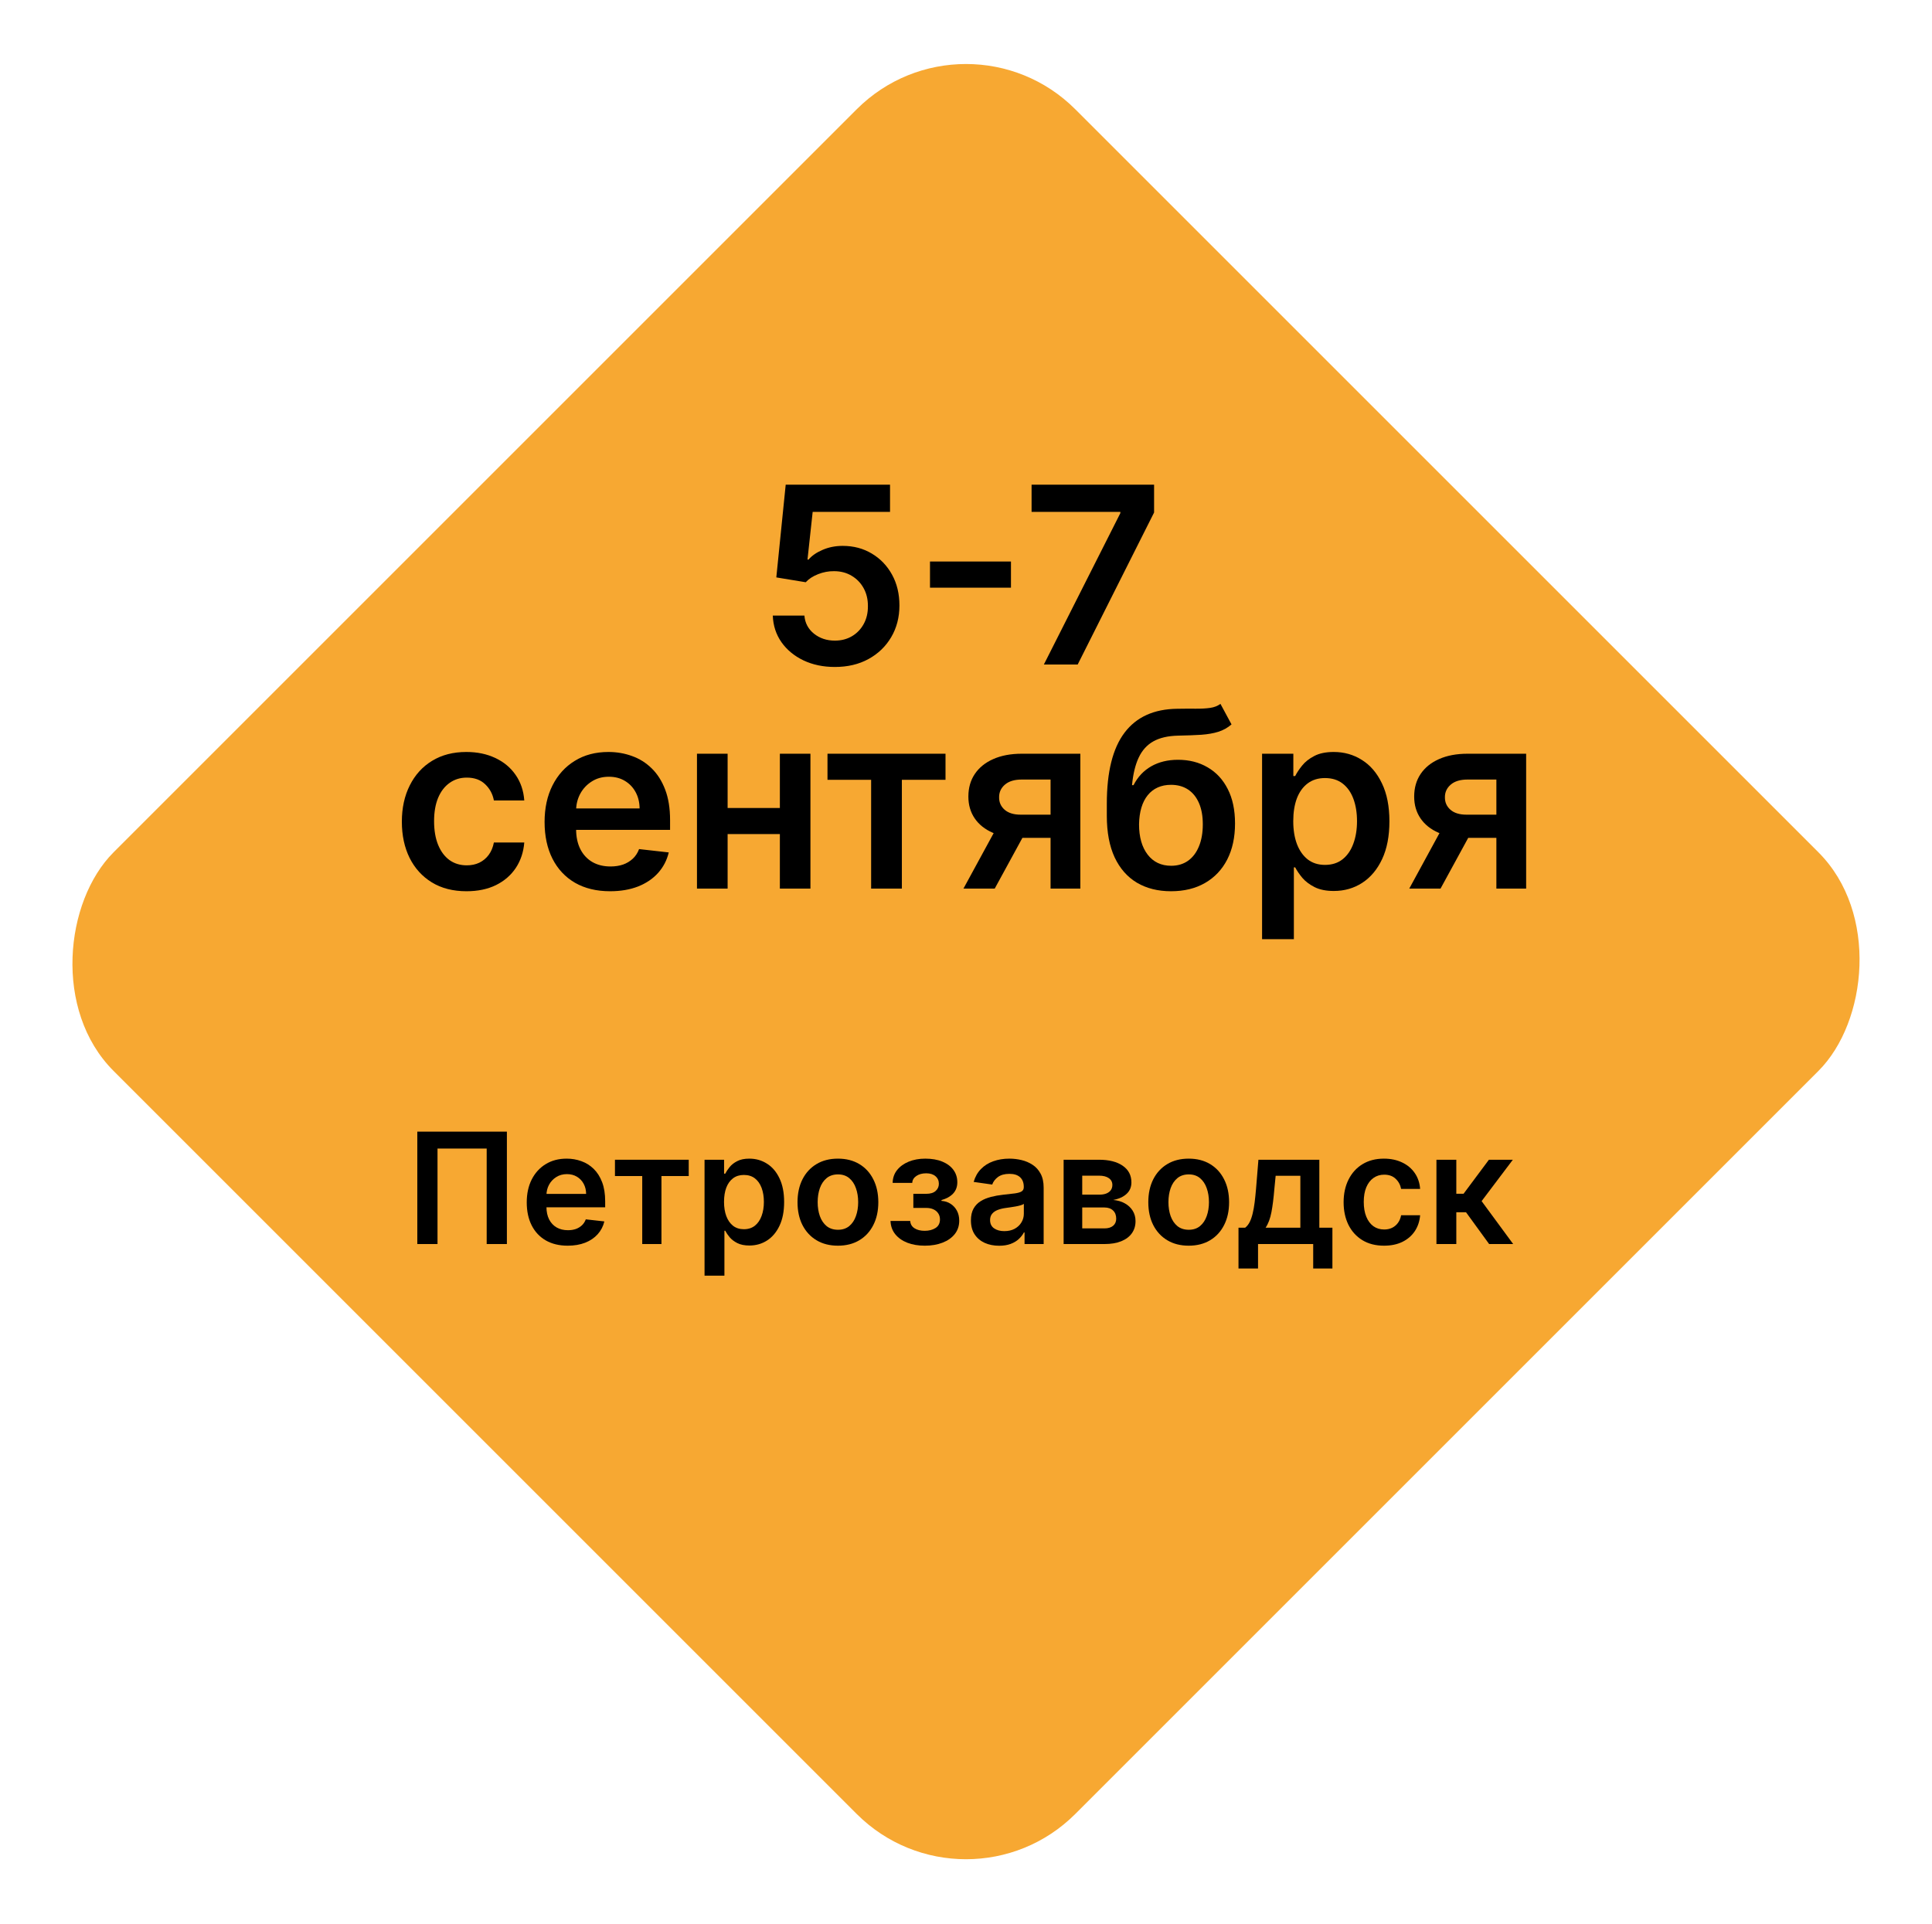 <?xml version="1.0" encoding="UTF-8"?> <svg xmlns="http://www.w3.org/2000/svg" width="250" height="249" viewBox="0 0 250 249" fill="none"> <rect x="125" width="176" height="176" rx="20" transform="rotate(45 125 0)" fill="#F7A832"></rect> <path d="M108.034 86.317C106.519 86.317 105.163 86.033 103.966 85.465C102.769 84.889 101.818 84.102 101.114 83.102C100.417 82.102 100.045 80.958 100 79.67H104.091C104.167 80.624 104.58 81.405 105.33 82.011C106.08 82.609 106.981 82.908 108.034 82.908C108.86 82.908 109.595 82.719 110.239 82.34C110.883 81.961 111.39 81.435 111.761 80.761C112.133 80.086 112.314 79.317 112.307 78.454C112.314 77.575 112.129 76.795 111.75 76.113C111.371 75.431 110.852 74.897 110.193 74.511C109.534 74.117 108.777 73.92 107.92 73.92C107.223 73.912 106.538 74.041 105.864 74.306C105.189 74.571 104.655 74.92 104.261 75.352L100.455 74.727L101.67 62.727H115.17V66.249H105.159L104.489 72.42H104.625C105.057 71.912 105.667 71.492 106.455 71.158C107.242 70.817 108.106 70.647 109.045 70.647C110.455 70.647 111.712 70.98 112.818 71.647C113.924 72.306 114.795 73.215 115.432 74.374C116.068 75.533 116.386 76.859 116.386 78.352C116.386 79.889 116.03 81.261 115.318 82.465C114.614 83.662 113.633 84.605 112.375 85.295C111.125 85.977 109.678 86.317 108.034 86.317Z" fill="black"></path> <path d="M130.818 72.67V76.056H120.341V72.67H130.818Z" fill="black"></path> <path d="M135.077 85.999L144.974 66.408V66.249H133.486V62.727H149.338V66.329L139.452 85.999H135.077Z" fill="black"></path> <path d="M60.364 115.342C58.621 115.342 57.125 114.959 55.875 114.194C54.633 113.429 53.674 112.372 53 111.024C52.333 109.668 52 108.107 52 106.342C52 104.569 52.341 103.005 53.023 101.649C53.705 100.285 54.667 99.224 55.909 98.467C57.159 97.702 58.636 97.319 60.341 97.319C61.758 97.319 63.011 97.58 64.102 98.103C65.201 98.618 66.076 99.349 66.727 100.296C67.379 101.236 67.75 102.334 67.841 103.592H63.909C63.75 102.751 63.371 102.05 62.773 101.49C62.182 100.921 61.39 100.637 60.398 100.637C59.557 100.637 58.818 100.865 58.182 101.319C57.545 101.766 57.049 102.41 56.693 103.251C56.345 104.092 56.17 105.099 56.17 106.274C56.17 107.463 56.345 108.486 56.693 109.342C57.042 110.19 57.53 110.846 58.159 111.308C58.795 111.762 59.542 111.99 60.398 111.99C61.004 111.99 61.545 111.876 62.023 111.649C62.508 111.414 62.913 111.077 63.239 110.637C63.564 110.198 63.788 109.664 63.909 109.035H67.841C67.742 110.27 67.379 111.365 66.75 112.319C66.121 113.266 65.265 114.008 64.182 114.546C63.099 115.077 61.826 115.342 60.364 115.342Z" fill="black"></path> <path d="M78.946 115.342C77.196 115.342 75.685 114.978 74.412 114.251C73.147 113.516 72.173 112.478 71.492 111.137C70.81 109.789 70.469 108.202 70.469 106.376C70.469 104.58 70.81 103.005 71.492 101.649C72.181 100.285 73.143 99.224 74.378 98.467C75.613 97.702 77.063 97.319 78.73 97.319C79.806 97.319 80.821 97.493 81.776 97.842C82.738 98.183 83.586 98.713 84.321 99.433C85.063 100.152 85.647 101.069 86.071 102.183C86.495 103.289 86.707 104.607 86.707 106.137V107.399H72.401V104.626H82.764C82.757 103.838 82.586 103.137 82.253 102.524C81.919 101.902 81.454 101.414 80.855 101.058C80.264 100.702 79.575 100.524 78.787 100.524C77.946 100.524 77.207 100.728 76.571 101.137C75.935 101.539 75.438 102.069 75.082 102.728C74.734 103.38 74.556 104.096 74.548 104.876V107.296C74.548 108.311 74.734 109.183 75.105 109.91C75.476 110.63 75.995 111.183 76.662 111.569C77.329 111.948 78.109 112.137 79.003 112.137C79.601 112.137 80.143 112.054 80.628 111.887C81.113 111.713 81.533 111.459 81.889 111.126C82.245 110.793 82.514 110.38 82.696 109.887L86.537 110.319C86.294 111.334 85.832 112.221 85.151 112.978C84.476 113.728 83.613 114.311 82.56 114.728C81.507 115.137 80.302 115.342 78.946 115.342Z" fill="black"></path> <path d="M102.176 104.569V107.944H92.881V104.569H102.176ZM94.153 97.546V115.001H90.188V97.546H94.153ZM104.869 97.546V115.001H100.915V97.546H104.869Z" fill="black"></path> <path d="M107.077 100.921V97.546H122.349V100.921H116.702V115.001H112.724V100.921H107.077Z" fill="black"></path> <path d="M135.943 115.001V100.887H132.216C131.269 100.887 130.542 101.107 130.034 101.546C129.527 101.986 129.277 102.531 129.284 103.183C129.277 103.834 129.515 104.372 130 104.796C130.485 105.221 131.178 105.433 132.08 105.433H137.239V108.433H132.08C130.686 108.433 129.481 108.213 128.466 107.774C127.451 107.334 126.67 106.713 126.125 105.91C125.58 105.107 125.307 104.168 125.307 103.092C125.307 101.971 125.583 100.997 126.136 100.171C126.697 99.338 127.492 98.694 128.523 98.24C129.561 97.777 130.792 97.546 132.216 97.546H139.795V115.001H135.943ZM124.67 115.001L129.545 106.046H133.602L128.716 115.001H124.67Z" fill="black"></path> <path d="M157.926 91.092L159.358 93.751C158.85 94.19 158.282 94.508 157.653 94.705C157.025 94.902 156.286 95.031 155.438 95.092C154.597 95.145 153.597 95.183 152.438 95.205C151.134 95.236 150.07 95.482 149.244 95.944C148.419 96.406 147.786 97.107 147.347 98.046C146.907 98.978 146.619 100.168 146.483 101.615H146.676C147.222 100.546 147.987 99.732 148.972 99.171C149.956 98.611 151.112 98.33 152.438 98.33C153.884 98.33 155.161 98.656 156.267 99.308C157.381 99.952 158.248 100.887 158.869 102.115C159.498 103.342 159.812 104.827 159.812 106.569C159.812 108.365 159.475 109.921 158.801 111.24C158.127 112.55 157.169 113.561 155.926 114.274C154.691 114.986 153.225 115.342 151.528 115.342C149.839 115.342 148.369 114.974 147.119 114.24C145.877 113.497 144.915 112.402 144.233 110.955C143.559 109.501 143.222 107.709 143.222 105.58V104.012C143.222 99.906 143.987 96.842 145.517 94.819C147.047 92.796 149.316 91.766 152.324 91.728C153.218 91.713 154.017 91.709 154.722 91.717C155.434 91.724 156.055 91.69 156.585 91.615C157.116 91.539 157.563 91.365 157.926 91.092ZM151.551 112.046C152.392 112.046 153.119 111.83 153.733 111.399C154.347 110.959 154.816 110.338 155.142 109.535C155.475 108.732 155.642 107.781 155.642 106.683C155.642 105.599 155.475 104.679 155.142 103.921C154.809 103.156 154.335 102.573 153.722 102.171C153.108 101.77 152.377 101.569 151.528 101.569C150.892 101.569 150.32 101.683 149.812 101.91C149.305 102.137 148.873 102.471 148.517 102.91C148.161 103.349 147.888 103.883 147.699 104.512C147.509 105.141 147.407 105.865 147.392 106.683C147.392 108.327 147.763 109.633 148.506 110.603C149.248 111.565 150.263 112.046 151.551 112.046Z" fill="black"></path> <path d="M163.312 121.546V97.546H167.358V100.433H167.597C167.809 100.008 168.108 99.558 168.494 99.08C168.881 98.596 169.403 98.183 170.062 97.842C170.722 97.493 171.563 97.319 172.585 97.319C173.934 97.319 175.15 97.664 176.233 98.353C177.324 99.035 178.187 100.046 178.824 101.387C179.468 102.721 179.79 104.357 179.79 106.296C179.79 108.213 179.475 109.842 178.847 111.183C178.218 112.524 177.362 113.546 176.278 114.251C175.195 114.955 173.968 115.308 172.597 115.308C171.597 115.308 170.767 115.141 170.108 114.808C169.449 114.474 168.919 114.073 168.517 113.603C168.123 113.126 167.816 112.675 167.597 112.251H167.426V121.546H163.312ZM167.347 106.274C167.347 107.402 167.506 108.391 167.824 109.24C168.15 110.088 168.616 110.751 169.222 111.228C169.835 111.698 170.578 111.933 171.449 111.933C172.358 111.933 173.119 111.69 173.733 111.205C174.347 110.713 174.809 110.043 175.119 109.194C175.437 108.338 175.597 107.365 175.597 106.274C175.597 105.19 175.441 104.228 175.131 103.387C174.82 102.546 174.358 101.887 173.744 101.41C173.131 100.933 172.366 100.694 171.449 100.694C170.57 100.694 169.824 100.925 169.21 101.387C168.597 101.849 168.131 102.497 167.812 103.33C167.502 104.164 167.347 105.145 167.347 106.274Z" fill="black"></path> <path d="M193.631 115.001V100.887H189.903C188.956 100.887 188.229 101.107 187.722 101.546C187.214 101.986 186.964 102.531 186.972 103.183C186.964 103.834 187.203 104.372 187.688 104.796C188.172 105.221 188.866 105.433 189.767 105.433H194.926V108.433H189.767C188.373 108.433 187.169 108.213 186.153 107.774C185.138 107.334 184.358 106.713 183.812 105.91C183.267 105.107 182.994 104.168 182.994 103.092C182.994 101.971 183.271 100.997 183.824 100.171C184.384 99.338 185.18 98.694 186.21 98.24C187.248 97.777 188.479 97.546 189.903 97.546H197.483V115.001H193.631ZM182.358 115.001L187.233 106.046H191.29L186.403 115.001H182.358Z" fill="black"></path> <path d="M65.591 146.455V161.001H62.977V148.643H56.614V161.001H54V146.455H65.591Z" fill="black"></path> <path d="M73.459 161.214C72.365 161.214 71.42 160.986 70.625 160.532C69.834 160.073 69.225 159.424 68.799 158.586C68.373 157.743 68.16 156.751 68.16 155.61C68.16 154.488 68.373 153.503 68.799 152.655C69.23 151.803 69.832 151.14 70.603 150.667C71.375 150.189 72.282 149.949 73.323 149.949C73.996 149.949 74.63 150.058 75.227 150.276C75.828 150.489 76.359 150.821 76.818 151.27C77.282 151.72 77.646 152.293 77.912 152.989C78.177 153.68 78.309 154.504 78.309 155.461V156.249H69.368V154.516H75.845C75.84 154.024 75.734 153.586 75.525 153.202C75.317 152.814 75.026 152.509 74.652 152.286C74.282 152.064 73.851 151.952 73.359 151.952C72.834 151.952 72.372 152.08 71.974 152.336C71.576 152.587 71.266 152.918 71.044 153.33C70.826 153.737 70.715 154.185 70.71 154.672V156.185C70.71 156.82 70.826 157.364 71.058 157.819C71.29 158.269 71.614 158.614 72.031 158.856C72.448 159.092 72.935 159.211 73.494 159.211C73.868 159.211 74.207 159.159 74.51 159.055C74.813 158.946 75.075 158.787 75.298 158.579C75.52 158.37 75.689 158.112 75.802 157.805L78.203 158.074C78.051 158.709 77.762 159.263 77.336 159.736C76.915 160.205 76.375 160.57 75.717 160.83C75.059 161.086 74.306 161.214 73.459 161.214Z" fill="black"></path> <path d="M79.575 152.201V150.091H89.121V152.201H85.591V161.001H83.105V152.201H79.575Z" fill="black"></path> <path d="M91.168 165.091V150.091H93.696V151.895H93.846C93.978 151.63 94.165 151.349 94.407 151.05C94.648 150.747 94.975 150.489 95.387 150.276C95.799 150.058 96.324 149.949 96.963 149.949C97.806 149.949 98.566 150.165 99.243 150.596C99.925 151.022 100.465 151.654 100.863 152.492C101.265 153.325 101.466 154.348 101.466 155.56C101.466 156.758 101.27 157.776 100.877 158.614C100.484 159.452 99.949 160.091 99.272 160.532C98.595 160.972 97.828 161.192 96.971 161.192C96.346 161.192 95.827 161.088 95.415 160.88C95.003 160.671 94.672 160.421 94.421 160.127C94.175 159.829 93.983 159.547 93.846 159.282H93.739V165.091H91.168ZM93.689 155.546C93.689 156.251 93.789 156.869 93.988 157.4C94.191 157.93 94.482 158.344 94.861 158.643C95.245 158.936 95.709 159.083 96.253 159.083C96.821 159.083 97.297 158.931 97.681 158.628C98.064 158.321 98.353 157.902 98.547 157.371C98.746 156.836 98.846 156.228 98.846 155.546C98.846 154.869 98.749 154.268 98.554 153.742C98.36 153.216 98.071 152.805 97.688 152.506C97.304 152.208 96.826 152.059 96.253 152.059C95.704 152.059 95.238 152.203 94.854 152.492C94.471 152.781 94.179 153.186 93.981 153.706C93.786 154.227 93.689 154.84 93.689 155.546Z" fill="black"></path> <path d="M108.426 161.214C107.361 161.214 106.438 160.979 105.657 160.51C104.875 160.042 104.269 159.386 103.838 158.543C103.412 157.7 103.199 156.715 103.199 155.589C103.199 154.462 103.412 153.474 103.838 152.627C104.269 151.779 104.875 151.121 105.657 150.653C106.438 150.184 107.361 149.949 108.426 149.949C109.492 149.949 110.415 150.184 111.196 150.653C111.978 151.121 112.581 151.779 113.007 152.627C113.438 153.474 113.654 154.462 113.654 155.589C113.654 156.715 113.438 157.7 113.007 158.543C112.581 159.386 111.978 160.042 111.196 160.51C110.415 160.979 109.492 161.214 108.426 161.214ZM108.441 159.154C109.018 159.154 109.501 158.995 109.89 158.678C110.278 158.356 110.567 157.925 110.756 157.385C110.95 156.846 111.047 156.244 111.047 155.581C111.047 154.914 110.95 154.31 110.756 153.77C110.567 153.226 110.278 152.793 109.89 152.471C109.501 152.149 109.018 151.988 108.441 151.988C107.849 151.988 107.356 152.149 106.963 152.471C106.575 152.793 106.284 153.226 106.09 153.77C105.9 154.31 105.806 154.914 105.806 155.581C105.806 156.244 105.9 156.846 106.09 157.385C106.284 157.925 106.575 158.356 106.963 158.678C107.356 158.995 107.849 159.154 108.441 159.154Z" fill="black"></path> <path d="M115.232 158.01H117.782C117.806 158.418 117.988 158.733 118.329 158.955C118.67 159.178 119.112 159.289 119.657 159.289C120.211 159.289 120.677 159.168 121.056 158.927C121.44 158.68 121.631 158.309 121.631 157.812C121.631 157.518 121.558 157.26 121.411 157.037C121.264 156.81 121.058 156.635 120.793 156.512C120.528 156.389 120.216 156.327 119.856 156.327H118.187V154.502H119.856C120.391 154.502 120.796 154.379 121.07 154.133C121.35 153.886 121.489 153.576 121.489 153.202C121.489 152.8 121.343 152.473 121.049 152.222C120.76 151.971 120.36 151.846 119.849 151.846C119.337 151.846 118.911 151.962 118.57 152.194C118.234 152.426 118.059 152.724 118.045 153.089H115.509C115.519 152.454 115.708 151.903 116.077 151.434C116.451 150.965 116.953 150.6 117.583 150.34C118.218 150.08 118.933 149.949 119.728 149.949C120.58 149.949 121.317 150.077 121.937 150.333C122.557 150.589 123.035 150.946 123.371 151.405C123.708 151.86 123.876 152.395 123.876 153.01C123.876 153.602 123.691 154.092 123.322 154.481C122.952 154.864 122.455 155.139 121.83 155.305V155.418C122.261 155.442 122.649 155.565 122.995 155.787C123.341 156.005 123.615 156.301 123.819 156.675C124.022 157.049 124.124 157.483 124.124 157.975C124.124 158.643 123.933 159.22 123.549 159.708C123.165 160.191 122.638 160.563 121.965 160.823C121.298 161.083 120.533 161.214 119.671 161.214C118.833 161.214 118.083 161.088 117.42 160.837C116.762 160.581 116.238 160.215 115.85 159.736C115.462 159.258 115.256 158.683 115.232 158.01Z" fill="black"></path> <path d="M129.288 161.221C128.596 161.221 127.974 161.098 127.42 160.851C126.871 160.6 126.435 160.231 126.113 159.743C125.796 159.256 125.637 158.654 125.637 157.939C125.637 157.324 125.751 156.815 125.978 156.412C126.205 156.01 126.515 155.688 126.908 155.447C127.301 155.205 127.744 155.023 128.237 154.9C128.734 154.772 129.247 154.68 129.778 154.623C130.417 154.556 130.935 154.497 131.333 154.445C131.731 154.388 132.02 154.303 132.2 154.189C132.384 154.071 132.477 153.889 132.477 153.643V153.6C132.477 153.065 132.318 152.651 132.001 152.357C131.683 152.064 131.227 151.917 130.63 151.917C130 151.917 129.501 152.054 129.131 152.329C128.767 152.603 128.521 152.928 128.393 153.302L125.992 152.961C126.182 152.298 126.494 151.744 126.93 151.299C127.365 150.849 127.898 150.513 128.528 150.29C129.157 150.063 129.853 149.949 130.616 149.949C131.141 149.949 131.665 150.011 132.185 150.134C132.706 150.257 133.182 150.461 133.613 150.745C134.044 151.024 134.389 151.405 134.65 151.888C134.915 152.371 135.048 152.975 135.048 153.699V161.001H132.576V159.502H132.491C132.335 159.805 132.114 160.089 131.83 160.354C131.551 160.615 131.198 160.825 130.772 160.986C130.351 161.143 129.856 161.221 129.288 161.221ZM129.955 159.331C130.471 159.331 130.919 159.23 131.298 159.026C131.676 158.818 131.968 158.543 132.171 158.202C132.379 157.861 132.484 157.49 132.484 157.087V155.802C132.403 155.868 132.266 155.93 132.072 155.986C131.882 156.043 131.669 156.093 131.433 156.135C131.196 156.178 130.961 156.216 130.729 156.249C130.497 156.282 130.296 156.311 130.126 156.334C129.742 156.386 129.399 156.472 129.096 156.59C128.793 156.708 128.554 156.874 128.379 157.087C128.203 157.296 128.116 157.565 128.116 157.897C128.116 158.37 128.289 158.728 128.634 158.969C128.98 159.211 129.42 159.331 129.955 159.331Z" fill="black"></path> <path d="M137.633 161.001V150.091H142.214C143.506 150.091 144.527 150.349 145.275 150.866C146.028 151.382 146.404 152.101 146.404 153.025C146.404 153.635 146.191 154.135 145.765 154.523C145.344 154.907 144.768 155.165 144.039 155.297C144.612 155.345 145.114 155.489 145.545 155.731C145.98 155.972 146.321 156.289 146.567 156.682C146.814 157.075 146.937 157.528 146.937 158.039C146.937 158.64 146.778 159.163 146.461 159.608C146.148 160.049 145.692 160.392 145.09 160.638C144.494 160.88 143.769 161.001 142.917 161.001H137.633ZM140.04 158.976H142.917C143.39 158.976 143.762 158.865 144.032 158.643C144.302 158.415 144.437 158.108 144.437 157.719C144.437 157.269 144.302 156.917 144.032 156.661C143.762 156.401 143.39 156.27 142.917 156.27H140.04V158.976ZM140.04 154.608H142.263C142.614 154.608 142.915 154.559 143.165 154.459C143.416 154.355 143.608 154.211 143.741 154.026C143.873 153.837 143.94 153.612 143.94 153.351C143.94 152.977 143.786 152.684 143.478 152.471C143.175 152.258 142.754 152.151 142.214 152.151H140.04V154.608Z" fill="black"></path> <path d="M153.817 161.214C152.752 161.214 151.828 160.979 151.047 160.51C150.266 160.042 149.66 159.386 149.229 158.543C148.803 157.7 148.59 156.715 148.59 155.589C148.59 154.462 148.803 153.474 149.229 152.627C149.66 151.779 150.266 151.121 151.047 150.653C151.828 150.184 152.752 149.949 153.817 149.949C154.882 149.949 155.806 150.184 156.587 150.653C157.368 151.121 157.972 151.779 158.398 152.627C158.829 153.474 159.044 154.462 159.044 155.589C159.044 156.715 158.829 157.7 158.398 158.543C157.972 159.386 157.368 160.042 156.587 160.51C155.806 160.979 154.882 161.214 153.817 161.214ZM153.831 159.154C154.409 159.154 154.892 158.995 155.28 158.678C155.668 158.356 155.957 157.925 156.147 157.385C156.341 156.846 156.438 156.244 156.438 155.581C156.438 154.914 156.341 154.31 156.147 153.77C155.957 153.226 155.668 152.793 155.28 152.471C154.892 152.149 154.409 151.988 153.831 151.988C153.239 151.988 152.747 152.149 152.354 152.471C151.966 152.793 151.675 153.226 151.48 153.77C151.291 154.31 151.196 154.914 151.196 155.581C151.196 156.244 151.291 156.846 151.48 157.385C151.675 157.925 151.966 158.356 152.354 158.678C152.747 158.995 153.239 159.154 153.831 159.154Z" fill="black"></path> <path d="M160.261 164.168V158.884H161.127C161.359 158.704 161.553 158.46 161.71 158.153C161.866 157.84 161.994 157.473 162.093 157.052C162.197 156.626 162.282 156.15 162.349 155.624C162.415 155.094 162.474 154.523 162.526 153.912L162.839 150.091H170.722V158.884H172.413V164.168H169.927V161.001H162.789V164.168H160.261ZM163.769 158.884H168.265V152.165H165.069L164.898 153.912C164.804 155.068 164.678 156.057 164.522 156.881C164.366 157.705 164.115 158.373 163.769 158.884Z" fill="black"></path> <path d="M179.091 161.214C178.002 161.214 177.066 160.974 176.285 160.496C175.509 160.018 174.91 159.358 174.488 158.515C174.072 157.667 173.863 156.692 173.863 155.589C173.863 154.481 174.076 153.503 174.502 152.655C174.929 151.803 175.53 151.14 176.306 150.667C177.088 150.189 178.011 149.949 179.076 149.949C179.962 149.949 180.745 150.113 181.427 150.439C182.114 150.761 182.661 151.218 183.068 151.81C183.475 152.397 183.707 153.084 183.764 153.87H181.306C181.207 153.344 180.97 152.906 180.596 152.556C180.227 152.201 179.732 152.023 179.112 152.023C178.586 152.023 178.125 152.165 177.727 152.449C177.329 152.729 177.019 153.131 176.797 153.657C176.579 154.182 176.47 154.812 176.47 155.546C176.47 156.289 176.579 156.929 176.797 157.464C177.014 157.994 177.32 158.403 177.713 158.692C178.11 158.976 178.577 159.118 179.112 159.118C179.491 159.118 179.829 159.047 180.127 158.905C180.431 158.759 180.684 158.548 180.887 158.273C181.091 157.999 181.231 157.665 181.306 157.272H183.764C183.702 158.044 183.475 158.728 183.082 159.324C182.689 159.916 182.154 160.38 181.477 160.716C180.8 161.048 180.004 161.214 179.091 161.214Z" fill="black"></path> <path d="M185.875 161.001V150.091H188.446V154.495H189.384L192.665 150.091H195.761L191.72 155.447L195.804 161.001H192.693L189.703 156.888H188.446V161.001H185.875Z" fill="black"></path> </svg> 